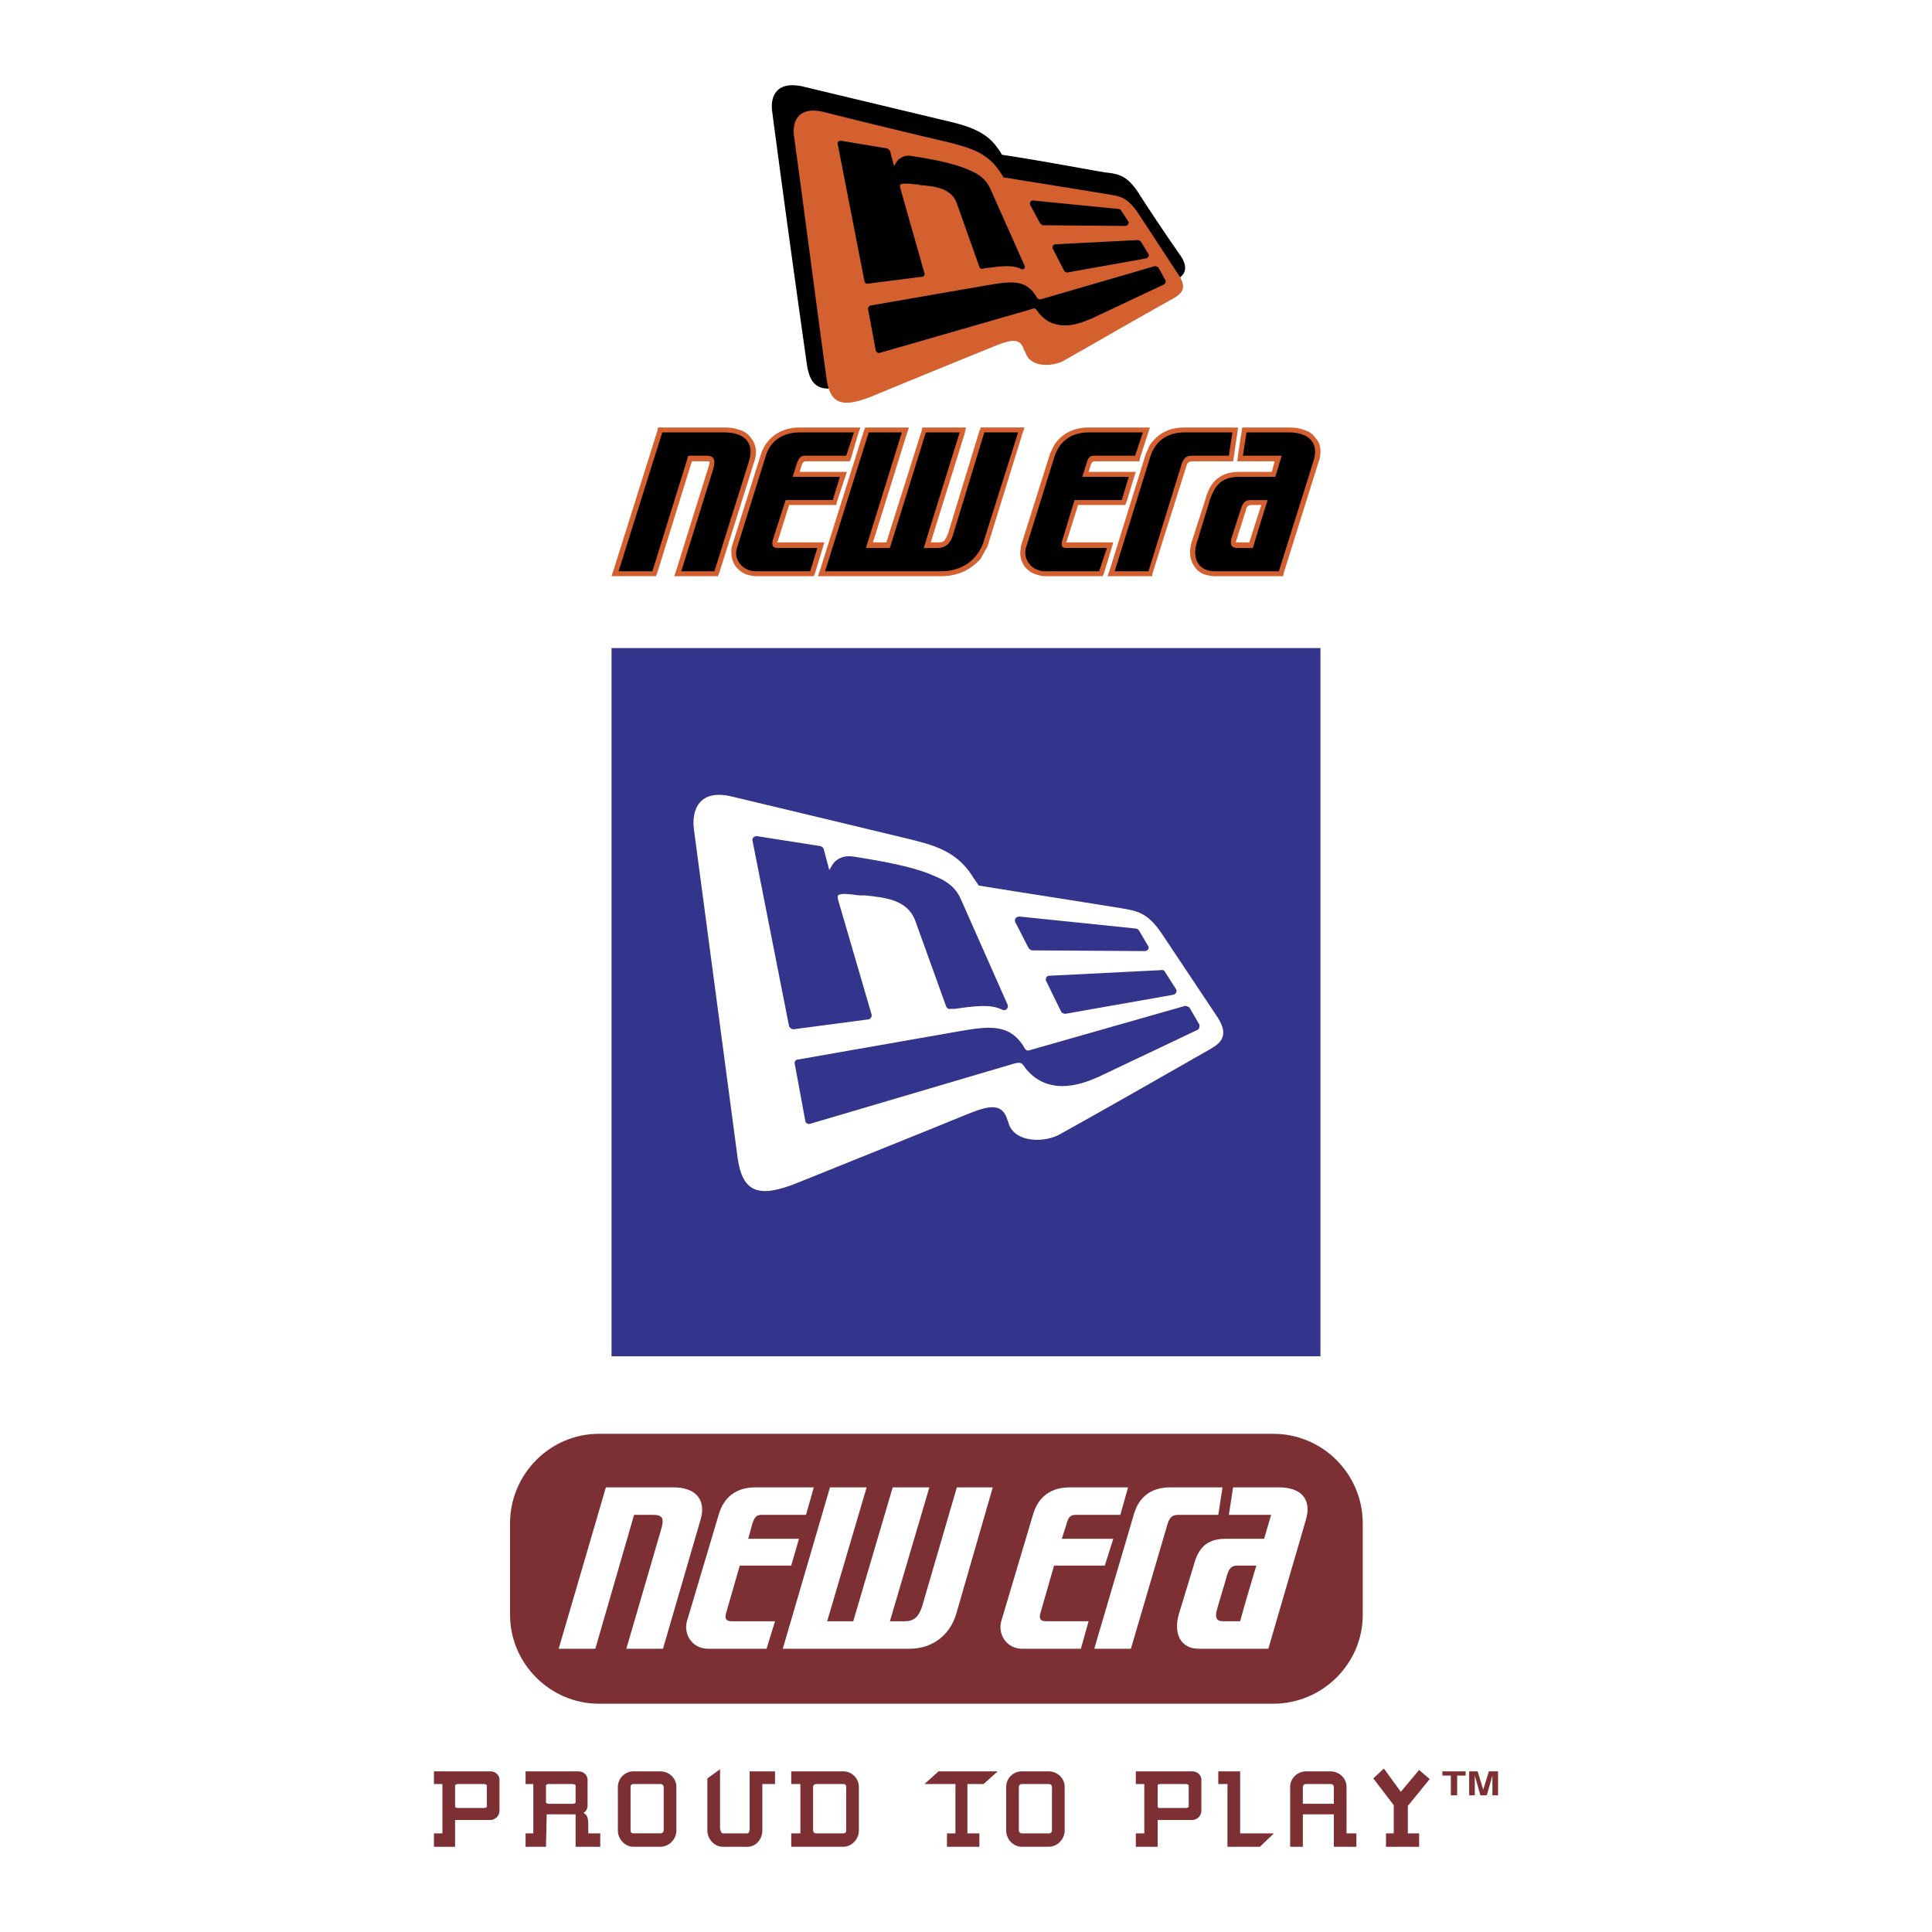 <svg xmlns="http://www.w3.org/2000/svg" width="2500" height="2500" viewBox="0 0 192.756 192.756"><g fill-rule="evenodd" clip-rule="evenodd"><path fill="#fff" d="M0 0h192.756v192.756H0V0z"/><path d="M59.747 143.051h67.284c4.924 0 8.93 4.008 8.93 8.93v9.141c0 4.851-4.006 8.858-8.93 8.858H59.747c-4.851 0-8.859-4.008-8.859-8.858v-9.141c0-4.922 4.008-8.93 8.859-8.93z" fill="#7d3033"/><path d="M75.355 148.395h5.835l-.773 2.742h-4.289c-.493 0-.774 0-1.055.844l-.422 1.547h5.062l-.773 2.671h-5.132l-1.336 4.641c-.281.914.211.914.704.914h4.148l-.843 2.742h-5.836c-1.617 0-2.461-1.477-2.109-2.742l3.164-10.616c.492-1.759 1.758-2.743 3.655-2.743zm41.413 0h5.203l-.422 2.742h-3.797c-.562 0-.984 0-1.266.914l-3.656 12.444h-3.656l3.938-13.358c.492-1.758 1.687-2.742 3.656-2.742zm-26.015 16.1c2.25 0 4.007-1.336 4.641-3.444l3.655-12.656h-3.584l-3.446 11.812c-.352 1.126-.843 1.547-1.757 1.547h-1.477l3.937-13.358h-3.656l-3.938 13.358h-2.602l3.938-13.358h-3.656l-4.71 16.101h12.655v-.002zm36.843-16.1h-4.57l-.422 2.742h4.217l-.701 2.391h-3.867c-1.969 0-2.742 1.055-3.164 2.671l-1.477 4.853c-.562 1.968.211 3.444 1.969 3.444h6.961l3.727-12.796c.629-2.04-.355-3.305-2.673-3.305zm-4.008 7.803c-.492 0-.914 0-1.195 1.056-.281 1.055-.703 2.32-.984 3.374-.281 1.055.211 1.125.703 1.125h1.617c.492-1.827 1.055-3.655 1.615-5.555h-1.756zM67.2 148.395h-6.75l-4.71 16.101h3.656l3.867-13.358h1.968c.914 0 1.055.422.704 1.547l-3.446 11.812h3.656l3.727-12.796c.632-2.041-.422-3.306-2.672-3.306zm39.513 0c-1.898 0-3.164.984-3.656 2.742l-3.164 10.616c-.352 1.266.492 2.742 2.109 2.742h5.836l.773-2.742h-4.078c-.492 0-.984 0-.703-.914l1.336-4.641h5.062l.844-2.671h-5.133l.492-1.547c.211-.844.562-.844 1.055-.844h4.289l.773-2.742h-5.835v.001z" fill="#fff"/><path d="M144.75 179.12v-1.969h-.844v-.422h2.32v.422h-.844v1.969h-.632zm1.828 0v-2.391h.844l.562 1.828.562-1.828h.914v2.391h-.562v-1.969l-.562 1.969h-.633l-.562-1.969v1.969h-.563zM63.192 176.729h2.672c.914 0 1.617.703 1.617 1.547v4.358c0 .845-.703 1.617-1.617 1.617h-2.672c-.844 0-1.547-.772-1.547-1.617v-4.358a1.562 1.562 0 0 1 1.547-1.547zm77.269 3.446v2.741h1.125v1.336h-3.305v-1.336h.773v-2.812l-2.039-2.672 1.055-.984 1.688 2.32 1.828-2.18 1.055.914-2.18 2.673zm-46.825-3.446h5.905l-1.406 1.266h-1.616v4.921h1.194v1.336H94.48v-1.336h.844v-4.921H92.23l1.406-1.266zm27.913 0h2.18v6.187h3.373l-1.404 1.336h-3.234v-6.257h-.914v-1.266h-.001zm8.789 0h2.389c.914 0 1.617.703 1.617 1.547v4.64h.984v1.336h-2.25v-3.234h-3.094v3.234h-1.264v-5.976c.001-.843.702-1.547 1.618-1.547zm2.74 3.235v-1.688a.302.302 0 0 0-.281-.281h-2.529c-.141 0-.283.141-.283.281v1.688h3.093zm-58.285-3.235h2.531v1.266h-1.265v4.64c0 .845-.633 1.617-1.477 1.617h-2.461c-.844 0-1.547-.772-1.547-1.617v-5.202l1.266-.914v5.835c0 .281.141.562.281.562h2.461c.141 0 .211-.281.211-.562v-5.625zm-20.038 1.266h2.391c.141 0 .281.07.281.141v1.688c0 .07-.141.141-.281.141h-2.391c-.141 0-.281-.07-.281-.141v-1.688c0-.071.141-.141.281-.141zm-2.32-1.266v1.266h.773v4.921h-.773v1.336h2.039l.07-3.234h2.883v3.234h2.46v-1.336h-1.195v-.492c0-.843 0-1.336-.492-1.547.281-.141.422-.421.422-.772v-2.531c0-.492-.422-.844-.914-.844h-5.273v-.001zm60.887 0h5.625c.492 0 .914.352.914.844v3.093a.932.932 0 0 1-.914.915h-3.445v2.671h-2.18v-1.336h.844v-4.921h-.844v-1.266zm2.391 1.266c-.141 0-.211.07-.211.141v2.109c0 .07.07.141.211.141h2.602c.141 0 .281-.07.281-.141v-2.109c0-.07-.141-.141-.281-.141h-2.602zm-72.419-1.266h5.625c.492 0 .914.352.914.844v3.093a.932.932 0 0 1-.914.915h-3.515v2.671h-2.11v-1.336h.844v-4.921h-.844v-1.266zm2.391 1.266c-.141 0-.281.07-.281.141v2.109c0 .07.14.141.281.141h2.602c.141 0 .282-.07.282-.141v-2.109c0-.07-.141-.141-.282-.141h-2.602zm33.256-1.266h5.203a1.56 1.56 0 0 1 1.547 1.547v4.358c0 .845-.703 1.617-1.547 1.617h-5.203v-1.336h.914v-4.921h-.914v-1.265zm2.461 1.266a.302.302 0 0 0-.281.281v4.358c0 .141.141.281.281.281h2.742c.211 0 .281-.141.281-.281v-4.358c0-.141-.07-.281-.281-.281h-2.742zm20.53-1.266h2.672c.914 0 1.617.703 1.617 1.547v4.358c0 .845-.703 1.617-1.617 1.617h-2.672c-.844 0-1.547-.772-1.547-1.617v-4.358c0-.843.703-1.547 1.547-1.547zm0 1.266a.302.302 0 0 0-.281.281v4.358c0 .141.141.281.281.281h2.742a.302.302 0 0 0 .281-.281v-4.358a.302.302 0 0 0-.281-.281h-2.742zm-38.74 0c-.211 0-.281.141-.281.281v4.358c0 .141.07.281.281.281h2.742c.14 0 .281-.141.281-.281v-4.358a.302.302 0 0 0-.281-.281h-2.742z" fill="#7d3033"/><path fill="#33348b" d="M61.013 135.317h70.729v-70.66H61.013v70.66z"/><path d="M73.106 79.492c5.273 1.266 12.093 2.883 17.296 4.148 2.601.633 4.922 1.195 6.538 3.656.21.352.492.704.703 1.055 4.711.773 9.422 1.476 14.133 2.25 1.688.281 2.742.422 4.219 2.671l5.484 8.227c1.336 2.039 0 2.742-.844 3.234-4.43 2.531-10.336 5.905-14.766 8.366-1.477.914-4.5.984-5.203-.914-.141-.492-.07-.141-.211-.633-.562-1.477-1.758-1.266-3.866-.421-5.484 2.249-11.32 4.569-16.875 6.819-4.078 1.688-5.625.984-6.116-2.391-1.406-10.476-2.953-22.288-4.359-32.764-.281-2.037.562-4.147 3.867-3.303z" fill="#fff"/><path d="M78.73 102.413l-3.655-18.562c-.07-.211.21-.492.492-.422l6.257.984c.141 0 .352.211.352.281l.562 2.109c.211-.352.352-.633.562-.844.492-.421 1.055-.632 1.898-.492 4.008.633 6.398 1.195 7.945 1.898 1.617.633 2.321 1.406 2.742 2.391l4.64 10.476c.141.352-.211.703-.562.492-1.125-.562-2.742-.352-4.709-.07h-.422c-.141.07-.352-.07-.422-.211l-3.094-8.578c-.773-2.108-3.023-2.319-4.992-2.53h-.562c-.141-.07-.07 0-.07 0-.914-.141-1.617-.211-1.969-.07-.141 0-.211.211-.07.632l3.305 11.32c.07.211-.141.492-.352.492l-7.453.984c-.141.001-.352-.139-.423-.28zM104.674 97.351l11.18-.562c.141-.07.352.07.352.141l1.125 1.758c.141.211 0 .492-.281.562l-10.758 1.898c-.141 0-.352-.07-.422-.211l-1.477-3.023c-.141-.212 0-.563.281-.563zM79.574 105.718l16.031-2.812c2.882-.492 4.991-.844 6.468 1.406.352.633.352.562 1.055.352l15.047-4.289c.141-.07.352.07.492.141l.984 1.688c.07.211 0 .492-.211.562l-9.914 4.71c-.141.07-.211.07-.352.141-1.477.634-2.953.914-4.219.634-1.055-.211-1.898-.774-2.602-1.617-.422-.634-.492-.704-1.266-.493l-20.248 5.977c-.211.07-.492-.07-.492-.281l-1.055-5.695c-.069-.144.071-.424.282-.424zM101.721 91.445l11.602 1.196c.07 0 .211.07.281.14l.914 1.547c.211.211 0 .562-.281.562l-11.25-.07c-.141 0-.281-.14-.352-.21l-1.336-2.602c-.141-.282.07-.563.422-.563z" fill="#33348b"/><path d="M93.917 57.486H81.612l.211-.633 4.36-13.851.14-.351H90.683l-.211.632-3.375 10.828h1.336l3.515-11.109.07-.351H96.378l-.141.632-3.375 10.828h.633c.281 0 .492 0 .703-.141.141-.211.281-.422.422-.844l3.093-10.125.141-.351H102.214l-.211.632-3.375 10.898c-.07.281-.211.562-.352.772-.141.282-.281.493-.422.774-.914 1.057-2.25 1.76-3.937 1.76zm31.921-7.102h-.914c-.141 0-.281 0-.352.07-.07 0-.211.141-.281.493l-.914 2.883c-.07.211-.07.281-.07.281H124.643l1.195-3.727zm-1.477-7.733h4.217c.564 0 1.055.07 1.406.211.564.14.984.421 1.266.843.352.352.492.844.492 1.336 0 .352-.07.773-.211 1.125l-3.443 10.969-.07.351H121.198c-.281 0-.633-.07-.914-.141-.492-.141-.844-.422-1.125-.844a2.374 2.374 0 0 1-.422-1.406c0-.352.07-.773.211-1.195l1.336-4.148c.211-.773.562-1.477 1.055-1.898.562-.492 1.266-.773 2.32-.773h3.232l.281-1.055h-3.724l.07-.633.352-2.32.07-.421h.421v-.001zm-58.286 0h6.188c.562 0 1.055.07 1.406.211.562.14.984.421 1.266.843.281.352.492.844.492 1.406 0 .281-.07.703-.211 1.055L71.77 57.135l-.141.351H67.27l.211-.633 3.164-10.125c.141-.422.141-.633.141-.703h-1.758l-3.445 11.109-.141.351h-4.43l.211-.633 4.359-13.851.07-.351h.423v.001zm42.536 0c-1.406 0-2.531.562-3.234 1.476-.141.141-.211.352-.352.562-.07.211-.211.422-.281.633l-2.883 9.14c0 .21-.07.492-.07.704 0 .422.141.914.422 1.335.281.352.703.704 1.266.844.211.07.492.141.844.141H110.019l.141-.351.703-2.321.211-.702h-4.711c-.07 0 .07 0 .07-.141l1.125-3.586h4.711l.141-.351.703-2.32.211-.633h-4.711l.211-.703c.141-.352.281-.352.492-.352h4.36l.07-.352.773-2.391.211-.632H108.611zm-28.826 0c-1.406 0-2.532.562-3.234 1.476a1.545 1.545 0 0 0-.352.562c-.141.211-.211.422-.281.633l-2.883 9.14c-.07.21-.07.492-.07.704 0 .422.141.914.422 1.335.281.352.703.704 1.195.844.281.07.562.141.843.141h5.765l.141-.351.704-2.321.211-.702h-4.782s.07 0 .141-.141l1.125-3.586h4.711l.07-.351.773-2.32.211-.633h-4.71l.211-.703c.141-.352.281-.352.492-.352h4.289l.141-.352.703-2.391.211-.632h-6.047zm38.389 0h5.343l-.07.562-.352 2.391-.07.422h-3.938c-.281 0-.562 0-.703.422l-3.375 10.688-.07.351h-4.43l.211-.633 3.586-11.531c.07-.211.211-.422.281-.633s.211-.422.352-.562c.704-.915 1.758-1.477 3.235-1.477z" fill="#d45f2f"/><path d="M79.785 43.143h5.414l-.773 2.32h-3.937c-.422 0-.703 0-.984.773l-.422 1.336h4.71l-.703 2.32h-4.71l-1.266 3.938c-.211.843.211.843.633.843h3.796l-.703 2.321h-5.414c-1.477 0-2.25-1.335-1.898-2.321l2.883-9.21c.421-1.406 1.617-2.32 3.374-2.32zm38.389 0h4.781l-.352 2.32h-3.516c-.492 0-.914 0-1.195.844l-3.305 10.687h-3.375l3.586-11.531c.493-1.406 1.618-2.32 3.376-2.32zM93.917 56.994c2.108 0 3.655-1.195 4.217-2.953l3.445-10.898h-3.375l-3.092 10.125c-.282.984-.774 1.406-1.617 1.406H92.16l3.585-11.53H92.37l-3.586 11.53h-2.391l3.585-11.53h-3.304l-4.359 13.851h11.602v-.001zm34.661-13.851h-4.217l-.352 2.32h3.867l-.633 2.109h-3.586c-1.828 0-2.461.914-2.953 2.32l-1.266 4.148c-.562 1.687.141 2.953 1.758 2.953h6.398l3.443-10.968c.565-1.757-.348-2.882-2.459-2.882zm-3.654 6.75c-.492 0-.844 0-1.125.914-.281.844-.633 1.968-.914 2.812-.281.984.211 1.054.703 1.054h1.406c.492-1.616.984-3.233 1.477-4.78h-1.547zm-52.662-6.75h-6.188l-4.359 13.851h3.375l3.586-11.531h1.758c.843 0 .984.422.703 1.406l-3.164 10.125h3.304l3.446-10.968c.562-1.758-.351-2.883-2.461-2.883zm36.349 0c-1.758 0-2.883.914-3.375 2.32l-2.883 9.21c-.281.985.422 2.321 1.969 2.321h5.344l.773-2.321h-3.867c-.422 0-.844 0-.562-.843l1.195-3.938h4.711l.703-2.32h-4.641l.422-1.336c.211-.773.492-.773.914-.773h3.938l.773-2.32h-5.414zM80.066 8.621c4.078.984 9.421 2.25 13.5 3.234 2.039.492 4.499.914 5.834 2.742.211.281.422.562.562.843 3.727.563 6.609 1.125 10.266 1.758 1.336.141 2.18.281 3.305 1.969a200.777 200.777 0 0 0 4.289 6.398c.984 1.547 0 2.109-.633 2.461-3.445 1.898-8.086 4.5-11.531 6.398-1.195.633-3.586.703-4.078-.703-.141-.352-.07-.141-.211-.492-.422-1.125-1.336-.984-2.953-.352-4.288 1.758-8.858 3.515-13.147 5.273-3.234 1.195-4.429.703-4.781-1.898a2679.224 2679.224 0 0 1-3.445-25.1c-.211-1.547.422-3.093 3.023-2.531z"/><path d="M82.105 11.152c3.867.984 8.859 2.18 12.726 3.094 1.829.492 3.515.914 4.78 2.671.141.211.352.492.492.773 3.445.563 6.961 1.125 10.406 1.688 1.266.211 1.969.281 3.094 1.969l4.008 6.117c.984 1.477 0 1.969-.562 2.32-3.305 1.829-7.664 4.359-10.898 6.188-1.125.633-3.305.704-3.797-.703-.141-.352-.07-.07-.211-.422-.352-1.125-1.266-.984-2.812-.352a1603.785 1603.785 0 0 0-12.374 5.062c-3.023 1.195-4.148.703-4.5-1.828-1.055-7.664-2.18-16.452-3.234-24.116-.211-1.476.421-3.023 2.882-2.461z" fill="#d45f2f"/><path d="M86.253 28.097l-2.672-13.71c-.07-.141.07-.352.281-.352l4.641.773c.07 0 .211.141.281.211l.422 1.546c.141-.21.211-.421.422-.632.351-.282.773-.493 1.406-.352 2.883.422 4.64.915 5.695 1.406 1.194.492 1.686 1.055 2.038 1.758l3.445 7.734c.141.281-.141.492-.352.352-.844-.422-2.039-.281-3.516-.07h-.07l-.281.07c-.07 0-.281-.07-.281-.211l-2.249-6.328c-.563-1.547-2.18-1.688-3.657-1.828h-.07c-.07-.07-.211-.07-.352-.07h-.07c-.632-.07-1.125-.14-1.406 0-.14 0-.14.141-.07.422l2.391 8.437c.07.141-.07.352-.211.352l-5.484.703c-.14 0-.281-.141-.281-.211zM105.307 24.371l8.227-.422c.07 0 .211.071.281.141l.773 1.265c.07.141 0 .352-.211.422l-7.875 1.406a.387.387 0 0 1-.352-.211l-1.125-2.18c-.07-.21.071-.421.282-.421zM86.816 30.487l11.741-2.039c2.18-.352 3.727-.633 4.781 1.055.281.422.281.422.773.281l11.109-3.234c.07 0 .281.07.352.141l.703 1.266c.07.141 0 .352-.141.422l-7.312 3.445c-.07 0-.141.07-.211.07-1.125.492-2.18.703-3.094.492-.773-.141-1.406-.562-1.898-1.196-.352-.492-.352-.492-.914-.281L87.8 35.198c-.211.07-.352-.07-.422-.211l-.773-4.148c0-.141.07-.281.211-.352zM103.127 20.011l8.508.844c.07 0 .211.07.211.14l.703 1.055c.141.211 0 .492-.281.492l-8.227-.071c-.07 0-.211-.14-.281-.21l-.984-1.828c-.071-.211.07-.492.351-.422z"/></g></svg>